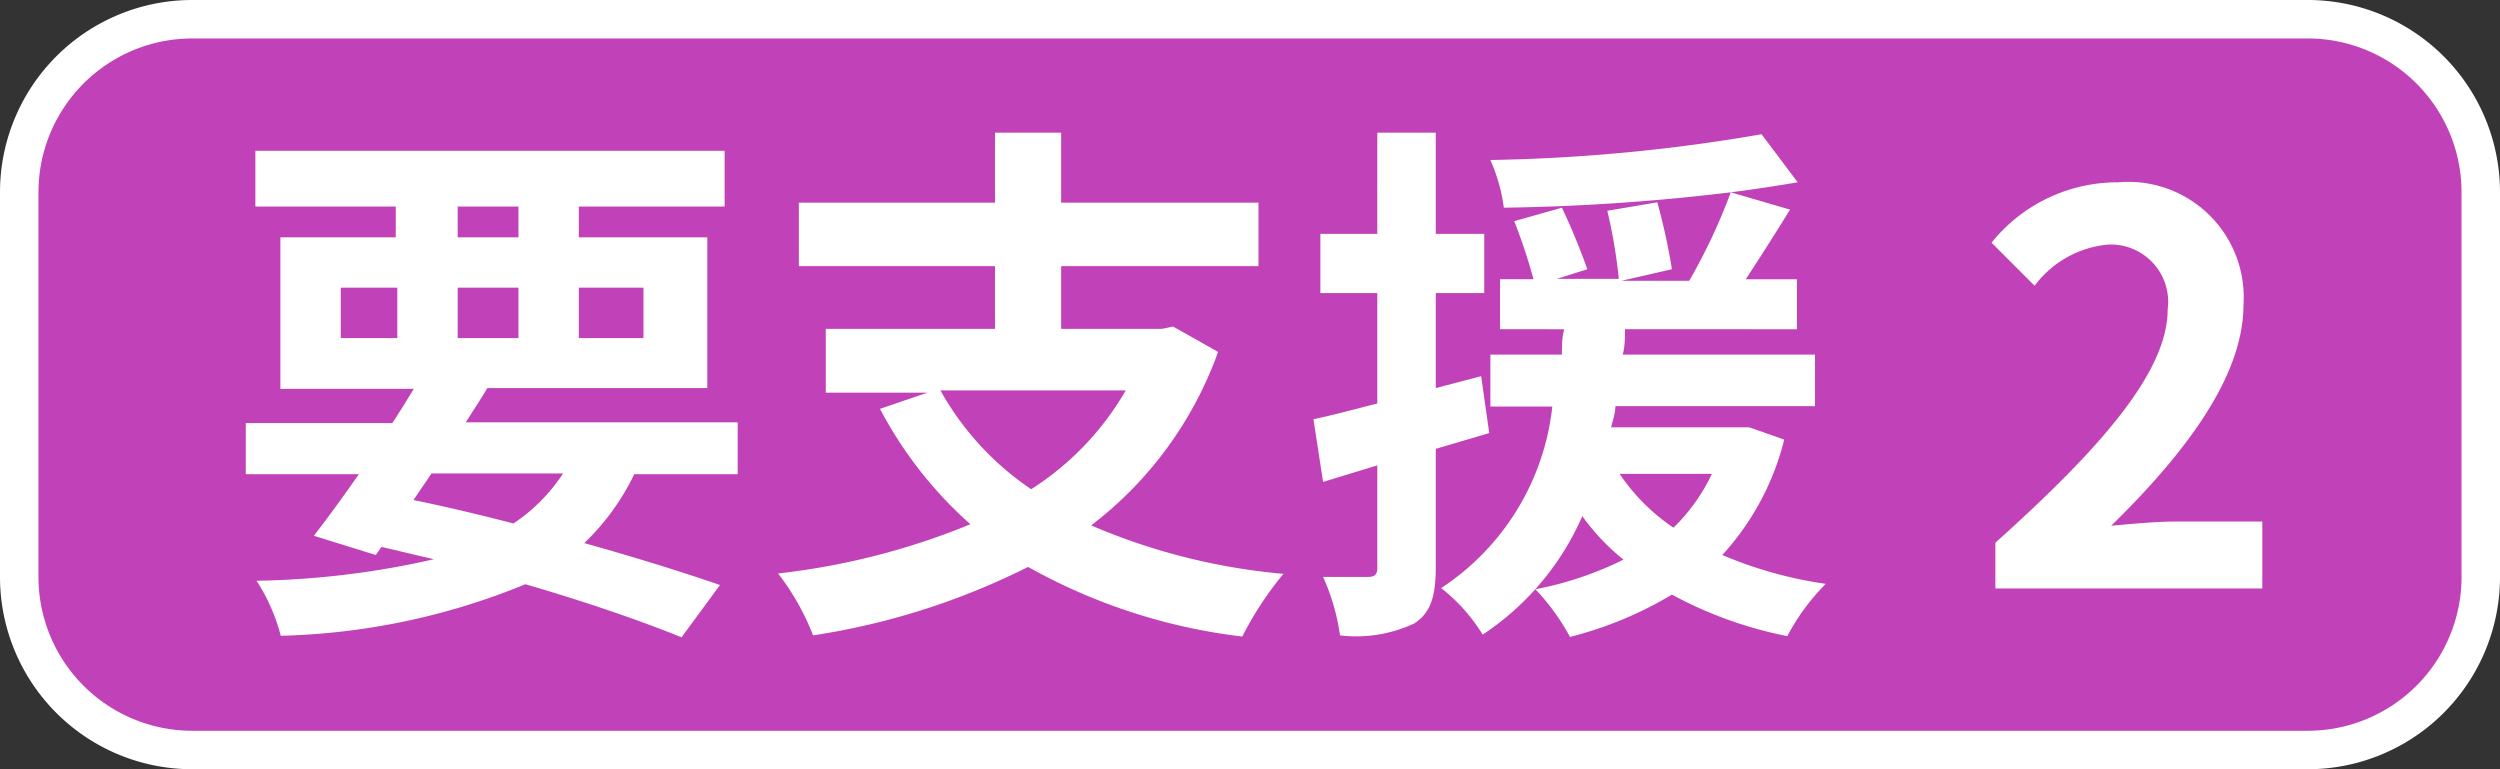 <svg xmlns="http://www.w3.org/2000/svg" width="65" height="20" viewBox="0 0 65 20">
  <rect x="0" y="0" width="65" height="20" fill="#333333" stroke="none"/>
  <g>
    <rect x="0.5" y="0.5" width="64" height="19" rx="4.5" fill="#c142b8"/>
    <path d="M60,1a4,4,0,0,1,4,4V15a4,4,0,0,1-4,4H5a4,4,0,0,1-4-4V5A4,4,0,0,1,5,1H60m0-1H5A5,5,0,0,0,0,5V15a5,5,0,0,0,5,5H60a5,5,0,0,0,5-5V5a5,5,0,0,0-5-5Z" fill="#fff"/>
  </g>
  <g>
    <path d="M16.49,12.33a6.16,6.16,0,0,1-1.3,1.79c1.36.38,2.57.76,3.53,1.09l-1,1.36c-1.06-.43-2.48-.92-4.06-1.38a17.84,17.84,0,0,1-6.36,1.34,4.86,4.86,0,0,0-.63-1.43,22.3,22.3,0,0,0,4.61-.56l-1.36-.32-.15.21-1.61-.5c.35-.45.75-1,1.17-1.6H6.39V11H10.2c.2-.3.38-.6.56-.89H7.29V6.17h3v-.8H6.64V3.92h12.2V5.37H15.05v.8h3.34v3.92H12.67c-.17.29-.37.59-.56.89h7.07v1.35ZM8.86,8.79h1.47V7.48H8.86ZM10.75,13c.87.18,1.75.39,2.6.61a4.56,4.56,0,0,0,1.29-1.3H11.22ZM11.9,6.17h1.58v-.8H11.9Zm1.58,2.62V7.48H11.9V8.79Zm1.57-1.31V8.79h1.68V7.48Z" fill="#fff"/>
    <path d="M31.67,9.15a9.85,9.85,0,0,1-3.3,4.51,16.26,16.26,0,0,0,5,1.26,8.66,8.66,0,0,0-1.07,1.63,15,15,0,0,1-5.57-1.81,18.7,18.7,0,0,1-5.59,1.78,6.41,6.41,0,0,0-.91-1.61,18.54,18.54,0,0,0,5-1.28,10.6,10.6,0,0,1-2.35-3l1.23-.42H21.47V8.55h4.4V6.92h-5.1V5.27h5.1V3.45h1.72V5.27h5.13V6.92H27.59V8.55h2.62l.29-.06Zm-7.22,1a7.51,7.51,0,0,0,2.36,2.57,7.47,7.47,0,0,0,2.46-2.57Z" fill="#fff"/>
    <path d="M38.72,11.26l-1.39.41v3.08c0,.77-.14,1.19-.56,1.46a3.56,3.56,0,0,1-1.93.31A5.53,5.53,0,0,0,34.4,15c.52,0,1,0,1.17,0s.24-.06.24-.24V12.1l-1.41.43-.25-1.63c.48-.1,1-.24,1.66-.41V7.62H34.33V6.08h1.48V3.45h1.52V6.08h1.26V7.62H37.33v2.47l1.18-.31Zm7.67.17a6.92,6.92,0,0,1-1.61,3,10.7,10.7,0,0,0,2.69.75,5.67,5.67,0,0,0-1,1.36,10.61,10.61,0,0,1-3-1.08,9.85,9.85,0,0,1-2.65,1.1,5.78,5.78,0,0,0-.9-1.24,8.81,8.81,0,0,0,2.29-.77,5.74,5.74,0,0,1-1.07-1.13,7.1,7.1,0,0,1-2.59,3.08,4.59,4.59,0,0,0-1.08-1.21,6.48,6.48,0,0,0,2.89-4.72H38.75V9.22h1.86c0-.22,0-.45.06-.66H39V7.26h.87a14,14,0,0,0-.5-1.51l1.24-.35A17,17,0,0,1,41.27,7l-.79.25h1.61a13.65,13.65,0,0,0-.3-1.77l1.3-.22A16.22,16.22,0,0,1,43.47,7l-1.31.3h1.76A15.11,15.11,0,0,0,45,5a55.32,55.32,0,0,1-5.9.4,4.5,4.5,0,0,0-.35-1.24,45.41,45.41,0,0,0,7.05-.67l.94,1.25c-.54.09-1.11.18-1.74.26l1.54.45c-.38.62-.79,1.26-1.15,1.81h1.33v1.3H42.25c0,.23,0,.44-.06.66h5v1.34H42c0,.19-.07.37-.11.55h3.32l.27,0Zm-4.28.89a5.18,5.18,0,0,0,1.4,1.4,4.82,4.82,0,0,0,1-1.4Z" fill="#fff"/>
    <path d="M51.88,14.11c2.81-2.52,4.48-4.47,4.48-6.07A1.49,1.49,0,0,0,54.8,6.36a2.68,2.68,0,0,0-1.9,1.07L51.78,6.31a4.2,4.2,0,0,1,3.29-1.57,3,3,0,0,1,3.26,3.19c0,1.88-1.55,3.89-3.44,5.74.52-.05,1.2-.11,1.68-.11h2.25V15.3H51.88Z" fill="#fff"/>
  </g>
</svg>
